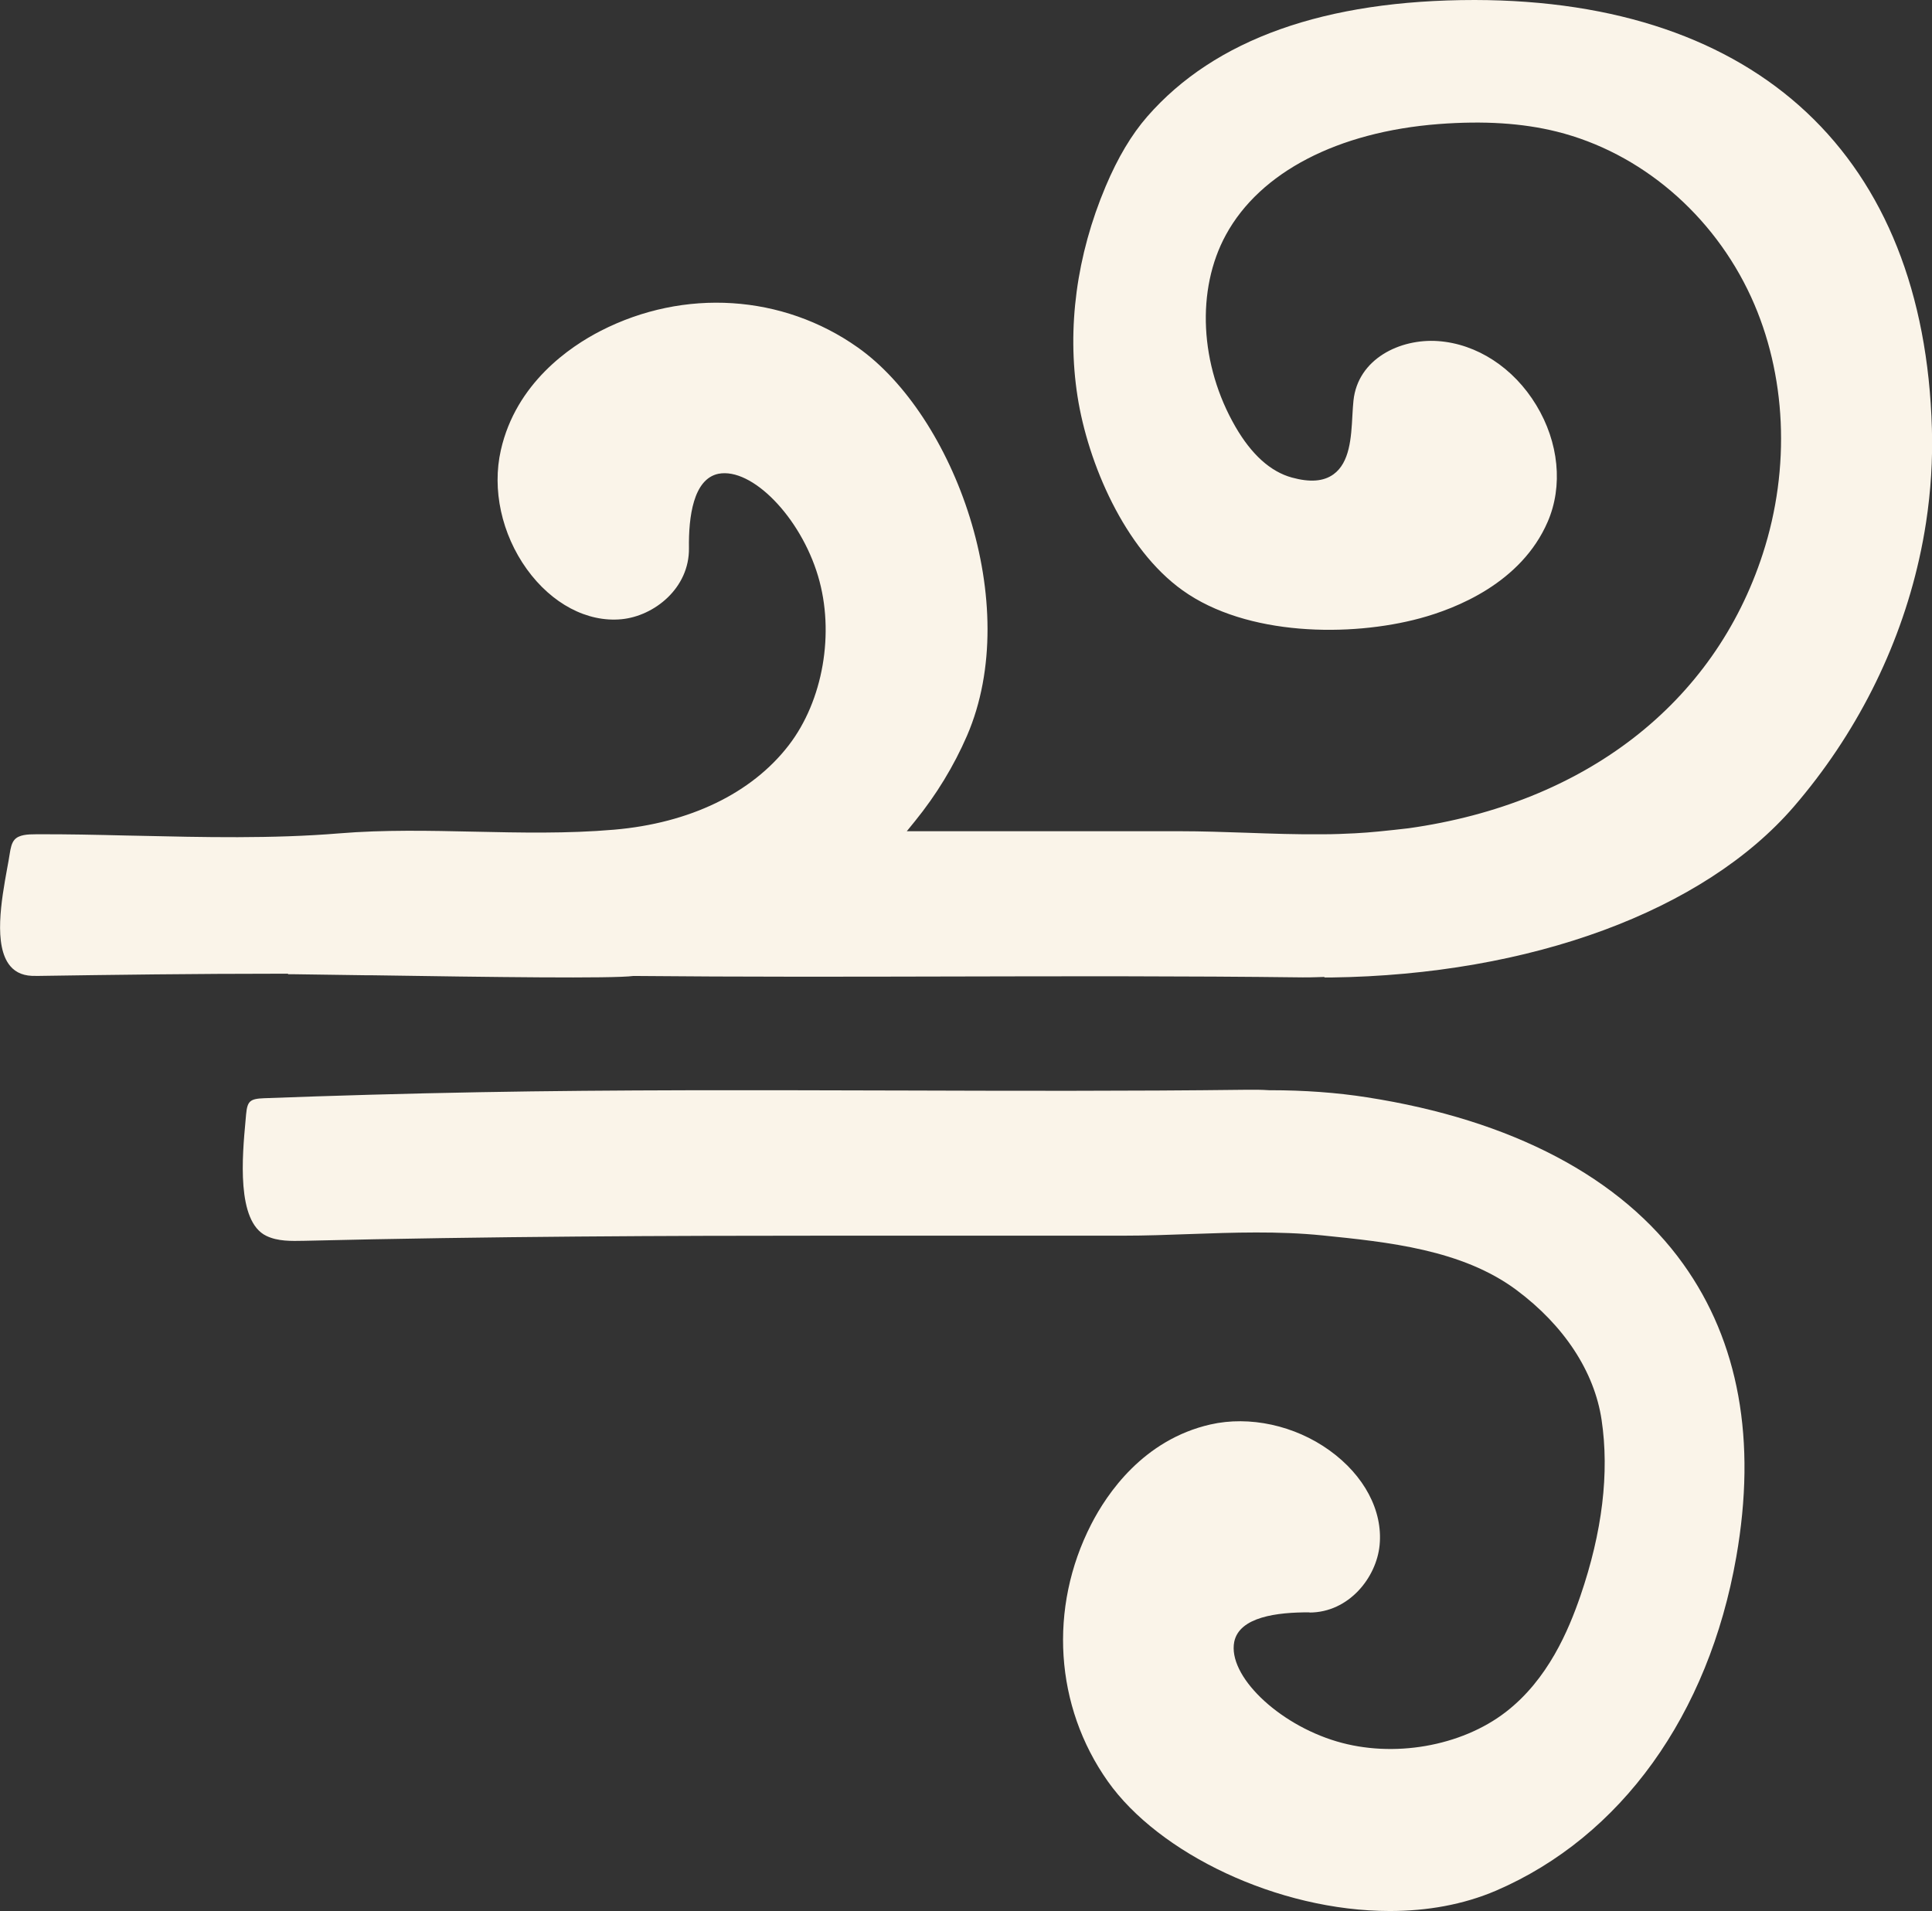 <svg viewBox="0 0 214.89 212.57" xmlns="http://www.w3.org/2000/svg" data-name="Layer 2" id="Layer_2">
  <rect x="0" y="0" width="214.89" height="212.57" fill="#333333" stroke="none"/>
  <defs>
    <style>
      .cls-1 {
        fill: #faf4e9;
      }
    </style>
  </defs>
  <g data-name="Layer 1" id="Layer_1-2">
    <g>
      <path d="M145.64,179.37c4.39,0,7.47-3.9,7.81-7.51.37-3.81-1.71-7.75-5.58-10.53-3.86-2.78-8.89-3.87-13.24-2.88-7.46,1.7-11.51,7.69-13.26,11.11-4.76,9.29-4.05,20.25,1.85,28.59,5.67,8.02,18.9,14.42,31.37,14.42,4.12,0,8.16-.7,11.82-2.27,13.89-5.99,23.63-19.52,26.71-37.11,2.28-12.98.29-23.94-5.9-32.59-6.88-9.62-19.04-16.03-35.17-18.54-3.38-.53-7.01-.79-10.76-.79-.04,0-.08,0-.13,0-.91-.06-1.74-.06-2.55-.05-13.09.16-26.27.12-39.01.08h-.41c-15.02-.04-30.56-.09-45.83.19-8.21.15-16.28.38-23.98.67-.76.03-1.26.1-1.56.38-.25.24-.38.63-.45,1.44l-.06.68c-.36,3.91-1.03,11.2,2.31,12.81,1.28.62,2.77.58,4.22.55,20.73-.5,40.88-.57,57.86-.57h33.24c2.47,0,4.98-.09,7.42-.18,4.82-.17,9.8-.35,14.73.15,7.28.74,15.54,1.57,21.59,6.08,5.3,3.95,8.66,9.08,9.46,14.44.88,5.89.08,12.48-2.36,19.59-1.31,3.8-3.59,9.27-8.29,12.9-4.97,3.84-12.54,5.15-18.83,3.27-6.58-1.96-12.11-7.34-11.38-11.07.57-2.78,4.78-3.3,8.37-3.28Z" class="cls-1"></path>
      <path d="M3.98,108.56c8.56-.13,17.77-.25,27.18-.25h.88s0,.06,0,.06h.76c1.67.02,4.39.06,7.77.11h.62c13.55.21,26.97.39,29.27.08,11.77.11,23.73.09,35.31.06,12.82-.03,26.08-.06,39.12.1.5,0,.98,0,1.47-.02l.95-.03v.06s.73,0,.73,0c22.23-.29,41.47-7.4,51.48-19,6.87-7.97,11.69-17.49,13.94-27.54.3-1.33.56-2.71.77-4.08.53-3.47.75-6.97.65-10.41C214.03,17.43,195.56.05,164.03,0c-16.66,0-28.91,4.36-36.42,12.96-1.75,2.01-3.27,4.55-4.63,7.77-3.24,7.67-4.32,15.75-3.13,23.37,1.16,7.41,5.22,16.95,11.69,21.57,7.14,5.11,18.69,5.19,26.39,3.11,4.04-1.09,11.27-3.94,14.21-10.73,1.73-3.98,1.25-8.84-1.27-12.99-2.52-4.16-6.61-6.82-10.94-7.12-4.2-.29-8.91,1.97-9.39,6.64-.05.48-.08.99-.12,1.68-.13,2.43-.29,5.19-2.1,6.5-1.11.8-2.62.91-4.63.36-2.37-.65-4.48-2.55-6.27-5.64-3.98-6.87-4.4-15.26-1.06-21.37,3.8-6.96,12.42-11.44,23.66-12.31,5.01-.38,9.31-.11,13.13.84,9.32,2.32,17.4,9.2,21.62,18.4,3.93,8.58,4.41,18.99,1.3,28.56-5.4,16.64-19.76,27.77-39.39,30.53-1.15.13-2.26.26-3.33.36-.87.09-1.75.15-2.61.2-1.19.06-2.38.11-3.61.11-2.85.03-5.71-.07-8.51-.17-2.43-.08-4.93-.17-7.4-.17h-30.36l.91-1.12c2.37-2.92,4.32-6.12,5.79-9.51,6.34-14.69-1.46-35.63-12.15-43.18-8.34-5.9-19.3-6.61-28.59-1.85-3.42,1.75-9.42,5.81-11.11,13.26-1,4.39.08,9.34,2.88,13.24,2.78,3.86,6.72,5.94,10.53,5.58,3.66-.35,7.57-3.47,7.51-7.91-.05-3.46.48-7.69,3.28-8.27,3.72-.72,9.12,4.8,11.08,11.38,1.88,6.3.56,13.87-3.27,18.83-4.11,5.33-11.01,8.66-19.43,9.38-5.2.45-10.46.33-15.54.22-4.95-.11-10.06-.22-15.03.19-7.41.61-15.11.43-22.58.26l-1.04-.02c-3.33-.08-6.78-.16-10.12-.14-.92,0-1.87.05-2.36.6-.33.37-.44.95-.54,1.57-.07.47-.17,1.02-.29,1.66-.62,3.42-1.55,8.58.35,10.83.65.77,1.6,1.14,2.85,1.09Z" class="cls-1"></path>
    </g>
  </g>
</svg>